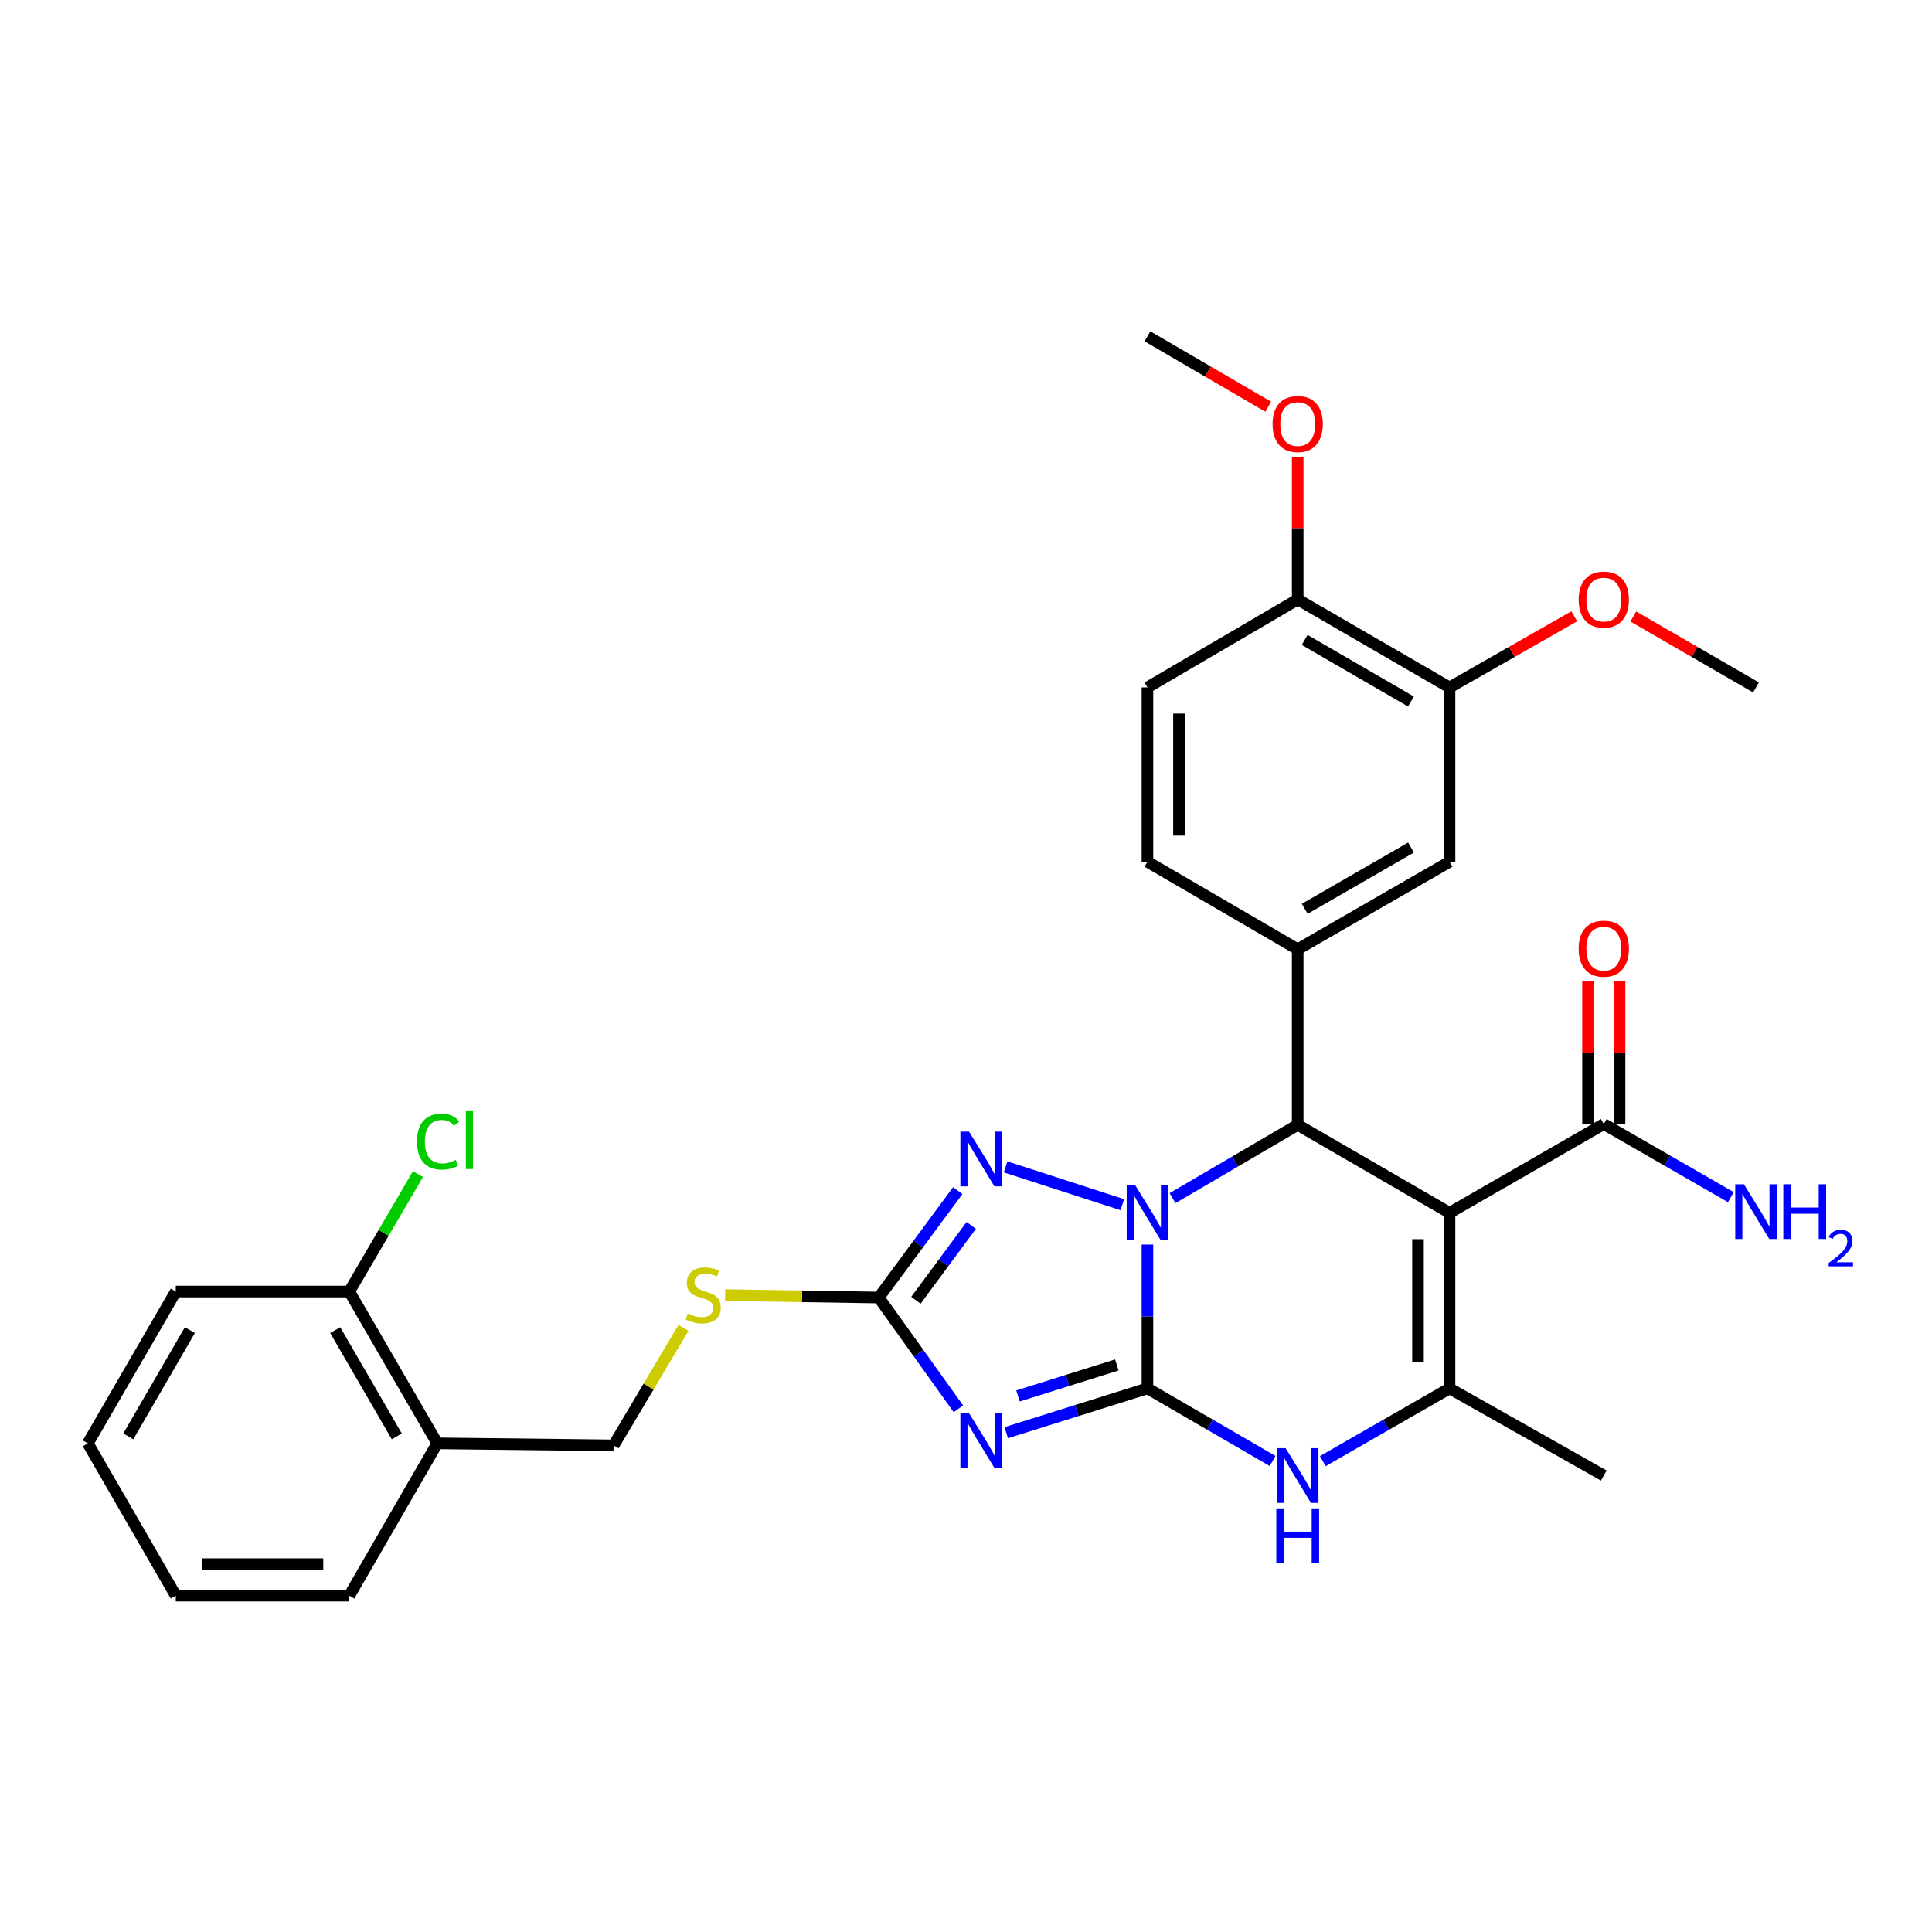 <?xml version='1.0' encoding='iso-8859-1'?>
<svg version='1.1' baseProfile='full'
              xmlns='http://www.w3.org/2000/svg'
                      xmlns:rdkit='http://www.rdkit.org/xml'
                      xmlns:xlink='http://www.w3.org/1999/xlink'
                  xml:space='preserve'
width='1000px' height='1000px' viewBox='0 0 1000 1000'>
<!-- END OF HEADER -->
<rect style='opacity:1.0;fill:#FFFFFF;stroke:none' width='1000' height='1000' x='0' y='0'> </rect>
<path class='bond-0' d='M 593.915,718.63 L 593.915,681.409' style='fill:none;fill-rule:evenodd;stroke:#000000;stroke-width:6px;stroke-linecap:butt;stroke-linejoin:miter;stroke-opacity:1' />
<path class='bond-0' d='M 593.915,681.409 L 593.915,644.188' style='fill:none;fill-rule:evenodd;stroke:#0000FF;stroke-width:6px;stroke-linecap:butt;stroke-linejoin:miter;stroke-opacity:1' />
<path class='bond-1' d='M 593.915,718.63 L 557.374,730.095' style='fill:none;fill-rule:evenodd;stroke:#000000;stroke-width:6px;stroke-linecap:butt;stroke-linejoin:miter;stroke-opacity:1' />
<path class='bond-1' d='M 557.374,730.095 L 520.833,741.561' style='fill:none;fill-rule:evenodd;stroke:#0000FF;stroke-width:6px;stroke-linecap:butt;stroke-linejoin:miter;stroke-opacity:1' />
<path class='bond-1' d='M 578.066,706.498 L 552.488,714.524' style='fill:none;fill-rule:evenodd;stroke:#000000;stroke-width:6px;stroke-linecap:butt;stroke-linejoin:miter;stroke-opacity:1' />
<path class='bond-1' d='M 552.488,714.524 L 526.909,722.55' style='fill:none;fill-rule:evenodd;stroke:#0000FF;stroke-width:6px;stroke-linecap:butt;stroke-linejoin:miter;stroke-opacity:1' />
<path class='bond-5' d='M 593.915,718.63 L 626.307,737.416' style='fill:none;fill-rule:evenodd;stroke:#000000;stroke-width:6px;stroke-linecap:butt;stroke-linejoin:miter;stroke-opacity:1' />
<path class='bond-5' d='M 626.307,737.416 L 658.699,756.203' style='fill:none;fill-rule:evenodd;stroke:#0000FF;stroke-width:6px;stroke-linecap:butt;stroke-linejoin:miter;stroke-opacity:1' />
<path class='bond-3' d='M 606.908,620.149 L 639.297,601.187' style='fill:none;fill-rule:evenodd;stroke:#0000FF;stroke-width:6px;stroke-linecap:butt;stroke-linejoin:miter;stroke-opacity:1' />
<path class='bond-3' d='M 639.297,601.187 L 671.687,582.224' style='fill:none;fill-rule:evenodd;stroke:#000000;stroke-width:6px;stroke-linecap:butt;stroke-linejoin:miter;stroke-opacity:1' />
<path class='bond-4' d='M 580.913,623.546 L 520.497,603.985' style='fill:none;fill-rule:evenodd;stroke:#0000FF;stroke-width:6px;stroke-linecap:butt;stroke-linejoin:miter;stroke-opacity:1' />
<path class='bond-7' d='M 496.067,729.202 L 475.446,700.407' style='fill:none;fill-rule:evenodd;stroke:#0000FF;stroke-width:6px;stroke-linecap:butt;stroke-linejoin:miter;stroke-opacity:1' />
<path class='bond-7' d='M 475.446,700.407 L 454.825,671.611' style='fill:none;fill-rule:evenodd;stroke:#000000;stroke-width:6px;stroke-linecap:butt;stroke-linejoin:miter;stroke-opacity:1' />
<path class='bond-2' d='M 750.275,627.756 L 750.275,718.63' style='fill:none;fill-rule:evenodd;stroke:#000000;stroke-width:6px;stroke-linecap:butt;stroke-linejoin:miter;stroke-opacity:1' />
<path class='bond-2' d='M 733.956,641.387 L 733.956,704.999' style='fill:none;fill-rule:evenodd;stroke:#000000;stroke-width:6px;stroke-linecap:butt;stroke-linejoin:miter;stroke-opacity:1' />
<path class='bond-9' d='M 750.275,627.756 L 830.115,581.798' style='fill:none;fill-rule:evenodd;stroke:#000000;stroke-width:6px;stroke-linecap:butt;stroke-linejoin:miter;stroke-opacity:1' />
<path class='bond-32' d='M 750.275,627.756 L 671.687,582.224' style='fill:none;fill-rule:evenodd;stroke:#000000;stroke-width:6px;stroke-linecap:butt;stroke-linejoin:miter;stroke-opacity:1' />
<path class='bond-8' d='M 671.687,582.224 L 671.687,491.351' style='fill:none;fill-rule:evenodd;stroke:#000000;stroke-width:6px;stroke-linecap:butt;stroke-linejoin:miter;stroke-opacity:1' />
<path class='bond-31' d='M 495.724,616.275 L 475.274,643.943' style='fill:none;fill-rule:evenodd;stroke:#0000FF;stroke-width:6px;stroke-linecap:butt;stroke-linejoin:miter;stroke-opacity:1' />
<path class='bond-31' d='M 475.274,643.943 L 454.825,671.611' style='fill:none;fill-rule:evenodd;stroke:#000000;stroke-width:6px;stroke-linecap:butt;stroke-linejoin:miter;stroke-opacity:1' />
<path class='bond-31' d='M 502.713,634.276 L 488.399,653.643' style='fill:none;fill-rule:evenodd;stroke:#0000FF;stroke-width:6px;stroke-linecap:butt;stroke-linejoin:miter;stroke-opacity:1' />
<path class='bond-31' d='M 488.399,653.643 L 474.084,673.01' style='fill:none;fill-rule:evenodd;stroke:#000000;stroke-width:6px;stroke-linecap:butt;stroke-linejoin:miter;stroke-opacity:1' />
<path class='bond-6' d='M 684.692,756.271 L 717.484,737.45' style='fill:none;fill-rule:evenodd;stroke:#0000FF;stroke-width:6px;stroke-linecap:butt;stroke-linejoin:miter;stroke-opacity:1' />
<path class='bond-6' d='M 717.484,737.45 L 750.275,718.63' style='fill:none;fill-rule:evenodd;stroke:#000000;stroke-width:6px;stroke-linecap:butt;stroke-linejoin:miter;stroke-opacity:1' />
<path class='bond-21' d='M 750.275,718.63 L 830.115,763.736' style='fill:none;fill-rule:evenodd;stroke:#000000;stroke-width:6px;stroke-linecap:butt;stroke-linejoin:miter;stroke-opacity:1' />
<path class='bond-11' d='M 454.825,671.611 L 415.078,670.98' style='fill:none;fill-rule:evenodd;stroke:#000000;stroke-width:6px;stroke-linecap:butt;stroke-linejoin:miter;stroke-opacity:1' />
<path class='bond-11' d='M 415.078,670.98 L 375.33,670.349' style='fill:none;fill-rule:evenodd;stroke:#CCCC00;stroke-width:6px;stroke-linecap:butt;stroke-linejoin:miter;stroke-opacity:1' />
<path class='bond-10' d='M 671.687,491.351 L 750.275,446.045' style='fill:none;fill-rule:evenodd;stroke:#000000;stroke-width:6px;stroke-linecap:butt;stroke-linejoin:miter;stroke-opacity:1' />
<path class='bond-10' d='M 675.325,470.416 L 730.336,438.702' style='fill:none;fill-rule:evenodd;stroke:#000000;stroke-width:6px;stroke-linecap:butt;stroke-linejoin:miter;stroke-opacity:1' />
<path class='bond-14' d='M 671.687,491.351 L 593.915,446.045' style='fill:none;fill-rule:evenodd;stroke:#000000;stroke-width:6px;stroke-linecap:butt;stroke-linejoin:miter;stroke-opacity:1' />
<path class='bond-17' d='M 838.275,581.798 L 838.275,544.89' style='fill:none;fill-rule:evenodd;stroke:#000000;stroke-width:6px;stroke-linecap:butt;stroke-linejoin:miter;stroke-opacity:1' />
<path class='bond-17' d='M 838.275,544.89 L 838.275,507.983' style='fill:none;fill-rule:evenodd;stroke:#FF0000;stroke-width:6px;stroke-linecap:butt;stroke-linejoin:miter;stroke-opacity:1' />
<path class='bond-17' d='M 821.955,581.798 L 821.955,544.89' style='fill:none;fill-rule:evenodd;stroke:#000000;stroke-width:6px;stroke-linecap:butt;stroke-linejoin:miter;stroke-opacity:1' />
<path class='bond-17' d='M 821.955,544.89 L 821.955,507.983' style='fill:none;fill-rule:evenodd;stroke:#FF0000;stroke-width:6px;stroke-linecap:butt;stroke-linejoin:miter;stroke-opacity:1' />
<path class='bond-20' d='M 830.115,581.798 L 863.003,600.724' style='fill:none;fill-rule:evenodd;stroke:#000000;stroke-width:6px;stroke-linecap:butt;stroke-linejoin:miter;stroke-opacity:1' />
<path class='bond-20' d='M 863.003,600.724 L 895.89,619.651' style='fill:none;fill-rule:evenodd;stroke:#0000FF;stroke-width:6px;stroke-linecap:butt;stroke-linejoin:miter;stroke-opacity:1' />
<path class='bond-12' d='M 750.275,446.045 L 750.275,355.806' style='fill:none;fill-rule:evenodd;stroke:#000000;stroke-width:6px;stroke-linecap:butt;stroke-linejoin:miter;stroke-opacity:1' />
<path class='bond-16' d='M 353.777,687.317 L 335.686,717.725' style='fill:none;fill-rule:evenodd;stroke:#CCCC00;stroke-width:6px;stroke-linecap:butt;stroke-linejoin:miter;stroke-opacity:1' />
<path class='bond-16' d='M 335.686,717.725 L 317.595,748.132' style='fill:none;fill-rule:evenodd;stroke:#000000;stroke-width:6px;stroke-linecap:butt;stroke-linejoin:miter;stroke-opacity:1' />
<path class='bond-23' d='M 750.275,355.806 L 782.546,337.402' style='fill:none;fill-rule:evenodd;stroke:#000000;stroke-width:6px;stroke-linecap:butt;stroke-linejoin:miter;stroke-opacity:1' />
<path class='bond-23' d='M 782.546,337.402 L 814.817,318.999' style='fill:none;fill-rule:evenodd;stroke:#FF0000;stroke-width:6px;stroke-linecap:butt;stroke-linejoin:miter;stroke-opacity:1' />
<path class='bond-33' d='M 750.275,355.806 L 671.687,310.274' style='fill:none;fill-rule:evenodd;stroke:#000000;stroke-width:6px;stroke-linecap:butt;stroke-linejoin:miter;stroke-opacity:1' />
<path class='bond-33' d='M 730.306,363.097 L 675.294,331.225' style='fill:none;fill-rule:evenodd;stroke:#000000;stroke-width:6px;stroke-linecap:butt;stroke-linejoin:miter;stroke-opacity:1' />
<path class='bond-13' d='M 226.331,747.08 L 317.595,748.132' style='fill:none;fill-rule:evenodd;stroke:#000000;stroke-width:6px;stroke-linecap:butt;stroke-linejoin:miter;stroke-opacity:1' />
<path class='bond-18' d='M 226.331,747.08 L 180.799,668.51' style='fill:none;fill-rule:evenodd;stroke:#000000;stroke-width:6px;stroke-linecap:butt;stroke-linejoin:miter;stroke-opacity:1' />
<path class='bond-18' d='M 205.381,743.477 L 173.509,688.478' style='fill:none;fill-rule:evenodd;stroke:#000000;stroke-width:6px;stroke-linecap:butt;stroke-linejoin:miter;stroke-opacity:1' />
<path class='bond-25' d='M 226.331,747.08 L 180.799,825.914' style='fill:none;fill-rule:evenodd;stroke:#000000;stroke-width:6px;stroke-linecap:butt;stroke-linejoin:miter;stroke-opacity:1' />
<path class='bond-19' d='M 593.915,446.045 L 593.915,355.806' style='fill:none;fill-rule:evenodd;stroke:#000000;stroke-width:6px;stroke-linecap:butt;stroke-linejoin:miter;stroke-opacity:1' />
<path class='bond-19' d='M 610.234,432.509 L 610.234,369.342' style='fill:none;fill-rule:evenodd;stroke:#000000;stroke-width:6px;stroke-linecap:butt;stroke-linejoin:miter;stroke-opacity:1' />
<path class='bond-15' d='M 671.687,310.274 L 593.915,355.806' style='fill:none;fill-rule:evenodd;stroke:#000000;stroke-width:6px;stroke-linecap:butt;stroke-linejoin:miter;stroke-opacity:1' />
<path class='bond-24' d='M 671.687,310.274 L 671.687,273.354' style='fill:none;fill-rule:evenodd;stroke:#000000;stroke-width:6px;stroke-linecap:butt;stroke-linejoin:miter;stroke-opacity:1' />
<path class='bond-24' d='M 671.687,273.354 L 671.687,236.433' style='fill:none;fill-rule:evenodd;stroke:#FF0000;stroke-width:6px;stroke-linecap:butt;stroke-linejoin:miter;stroke-opacity:1' />
<path class='bond-22' d='M 180.799,668.51 L 198.57,638.115' style='fill:none;fill-rule:evenodd;stroke:#000000;stroke-width:6px;stroke-linecap:butt;stroke-linejoin:miter;stroke-opacity:1' />
<path class='bond-22' d='M 198.57,638.115 L 216.341,607.72' style='fill:none;fill-rule:evenodd;stroke:#00CC00;stroke-width:6px;stroke-linecap:butt;stroke-linejoin:miter;stroke-opacity:1' />
<path class='bond-26' d='M 180.799,668.51 L 90.987,668.51' style='fill:none;fill-rule:evenodd;stroke:#000000;stroke-width:6px;stroke-linecap:butt;stroke-linejoin:miter;stroke-opacity:1' />
<path class='bond-27' d='M 845.39,319.102 L 877.146,337.454' style='fill:none;fill-rule:evenodd;stroke:#FF0000;stroke-width:6px;stroke-linecap:butt;stroke-linejoin:miter;stroke-opacity:1' />
<path class='bond-27' d='M 877.146,337.454 L 908.903,355.806' style='fill:none;fill-rule:evenodd;stroke:#000000;stroke-width:6px;stroke-linecap:butt;stroke-linejoin:miter;stroke-opacity:1' />
<path class='bond-28' d='M 656.437,210.515 L 625.176,192.301' style='fill:none;fill-rule:evenodd;stroke:#FF0000;stroke-width:6px;stroke-linecap:butt;stroke-linejoin:miter;stroke-opacity:1' />
<path class='bond-28' d='M 625.176,192.301 L 593.915,174.086' style='fill:none;fill-rule:evenodd;stroke:#000000;stroke-width:6px;stroke-linecap:butt;stroke-linejoin:miter;stroke-opacity:1' />
<path class='bond-29' d='M 180.799,825.914 L 90.987,825.914' style='fill:none;fill-rule:evenodd;stroke:#000000;stroke-width:6px;stroke-linecap:butt;stroke-linejoin:miter;stroke-opacity:1' />
<path class='bond-29' d='M 167.327,809.594 L 104.458,809.594' style='fill:none;fill-rule:evenodd;stroke:#000000;stroke-width:6px;stroke-linecap:butt;stroke-linejoin:miter;stroke-opacity:1' />
<path class='bond-34' d='M 90.987,668.51 L 45.455,747.08' style='fill:none;fill-rule:evenodd;stroke:#000000;stroke-width:6px;stroke-linecap:butt;stroke-linejoin:miter;stroke-opacity:1' />
<path class='bond-34' d='M 98.277,688.478 L 66.404,743.477' style='fill:none;fill-rule:evenodd;stroke:#000000;stroke-width:6px;stroke-linecap:butt;stroke-linejoin:miter;stroke-opacity:1' />
<path class='bond-30' d='M 90.987,825.914 L 45.455,747.08' style='fill:none;fill-rule:evenodd;stroke:#000000;stroke-width:6px;stroke-linecap:butt;stroke-linejoin:miter;stroke-opacity:1' />
<path  class='atom-1' d='M 587.655 613.596
L 596.935 628.596
Q 597.855 630.076, 599.335 632.756
Q 600.815 635.436, 600.895 635.596
L 600.895 613.596
L 604.655 613.596
L 604.655 641.916
L 600.775 641.916
L 590.815 625.516
Q 589.655 623.596, 588.415 621.396
Q 587.215 619.196, 586.855 618.516
L 586.855 641.916
L 583.175 641.916
L 583.175 613.596
L 587.655 613.596
' fill='#0000FF'/>
<path  class='atom-2' d='M 501.577 731.479
L 510.857 746.479
Q 511.777 747.959, 513.257 750.639
Q 514.737 753.319, 514.817 753.479
L 514.817 731.479
L 518.577 731.479
L 518.577 759.799
L 514.697 759.799
L 504.737 743.399
Q 503.577 741.479, 502.337 739.279
Q 501.137 737.079, 500.777 736.399
L 500.777 759.799
L 497.097 759.799
L 497.097 731.479
L 501.577 731.479
' fill='#0000FF'/>
<path  class='atom-5' d='M 501.577 585.726
L 510.857 600.726
Q 511.777 602.206, 513.257 604.886
Q 514.737 607.566, 514.817 607.726
L 514.817 585.726
L 518.577 585.726
L 518.577 614.046
L 514.697 614.046
L 504.737 597.646
Q 503.577 595.726, 502.337 593.526
Q 501.137 591.326, 500.777 590.646
L 500.777 614.046
L 497.097 614.046
L 497.097 585.726
L 501.577 585.726
' fill='#0000FF'/>
<path  class='atom-6' d='M 665.427 749.576
L 674.707 764.576
Q 675.627 766.056, 677.107 768.736
Q 678.587 771.416, 678.667 771.576
L 678.667 749.576
L 682.427 749.576
L 682.427 777.896
L 678.547 777.896
L 668.587 761.496
Q 667.427 759.576, 666.187 757.376
Q 664.987 755.176, 664.627 754.496
L 664.627 777.896
L 660.947 777.896
L 660.947 749.576
L 665.427 749.576
' fill='#0000FF'/>
<path  class='atom-6' d='M 660.607 780.728
L 664.447 780.728
L 664.447 792.768
L 678.927 792.768
L 678.927 780.728
L 682.767 780.728
L 682.767 809.048
L 678.927 809.048
L 678.927 795.968
L 664.447 795.968
L 664.447 809.048
L 660.607 809.048
L 660.607 780.728
' fill='#0000FF'/>
<path  class='atom-12' d='M 355.979 679.889
Q 356.299 680.009, 357.619 680.569
Q 358.939 681.129, 360.379 681.489
Q 361.859 681.809, 363.299 681.809
Q 365.979 681.809, 367.539 680.529
Q 369.099 679.209, 369.099 676.929
Q 369.099 675.369, 368.299 674.409
Q 367.539 673.449, 366.339 672.929
Q 365.139 672.409, 363.139 671.809
Q 360.619 671.049, 359.099 670.329
Q 357.619 669.609, 356.539 668.089
Q 355.499 666.569, 355.499 664.009
Q 355.499 660.449, 357.899 658.249
Q 360.339 656.049, 365.139 656.049
Q 368.419 656.049, 372.139 657.609
L 371.219 660.689
Q 367.819 659.289, 365.259 659.289
Q 362.499 659.289, 360.979 660.449
Q 359.459 661.569, 359.499 663.529
Q 359.499 665.049, 360.259 665.969
Q 361.059 666.889, 362.179 667.409
Q 363.339 667.929, 365.259 668.529
Q 367.819 669.329, 369.339 670.129
Q 370.859 670.929, 371.939 672.569
Q 373.059 674.169, 373.059 676.929
Q 373.059 680.849, 370.419 682.969
Q 367.819 685.049, 363.459 685.049
Q 360.939 685.049, 359.019 684.489
Q 357.139 683.969, 354.899 683.049
L 355.979 679.889
' fill='#CCCC00'/>
<path  class='atom-18' d='M 817.115 491.032
Q 817.115 484.232, 820.475 480.432
Q 823.835 476.632, 830.115 476.632
Q 836.395 476.632, 839.755 480.432
Q 843.115 484.232, 843.115 491.032
Q 843.115 497.912, 839.715 501.832
Q 836.315 505.712, 830.115 505.712
Q 823.875 505.712, 820.475 501.832
Q 817.115 497.952, 817.115 491.032
M 830.115 502.512
Q 834.435 502.512, 836.755 499.632
Q 839.115 496.712, 839.115 491.032
Q 839.115 485.472, 836.755 482.672
Q 834.435 479.832, 830.115 479.832
Q 825.795 479.832, 823.435 482.632
Q 821.115 485.432, 821.115 491.032
Q 821.115 496.752, 823.435 499.632
Q 825.795 502.512, 830.115 502.512
' fill='#FF0000'/>
<path  class='atom-21' d='M 902.643 612.98
L 911.923 627.98
Q 912.843 629.46, 914.323 632.14
Q 915.803 634.82, 915.883 634.98
L 915.883 612.98
L 919.643 612.98
L 919.643 641.3
L 915.763 641.3
L 905.803 624.9
Q 904.643 622.98, 903.403 620.78
Q 902.203 618.58, 901.843 617.9
L 901.843 641.3
L 898.163 641.3
L 898.163 612.98
L 902.643 612.98
' fill='#0000FF'/>
<path  class='atom-21' d='M 923.043 612.98
L 926.883 612.98
L 926.883 625.02
L 941.363 625.02
L 941.363 612.98
L 945.203 612.98
L 945.203 641.3
L 941.363 641.3
L 941.363 628.22
L 926.883 628.22
L 926.883 641.3
L 923.043 641.3
L 923.043 612.98
' fill='#0000FF'/>
<path  class='atom-21' d='M 946.576 640.306
Q 947.262 638.537, 948.899 637.56
Q 950.536 636.557, 952.806 636.557
Q 955.631 636.557, 957.215 638.088
Q 958.799 639.62, 958.799 642.339
Q 958.799 645.111, 956.74 647.698
Q 954.707 650.285, 950.483 653.348
L 959.116 653.348
L 959.116 655.46
L 946.523 655.46
L 946.523 653.691
Q 950.008 651.209, 952.067 649.361
Q 954.153 647.513, 955.156 645.85
Q 956.159 644.187, 956.159 642.471
Q 956.159 640.676, 955.261 639.672
Q 954.364 638.669, 952.806 638.669
Q 951.301 638.669, 950.298 639.276
Q 949.295 639.884, 948.582 641.23
L 946.576 640.306
' fill='#0000FF'/>
<path  class='atom-23' d='M 215.837 590.883
Q 215.837 583.843, 219.117 580.163
Q 222.437 576.443, 228.717 576.443
Q 234.557 576.443, 237.677 580.563
L 235.037 582.723
Q 232.757 579.723, 228.717 579.723
Q 224.437 579.723, 222.157 582.603
Q 219.917 585.443, 219.917 590.883
Q 219.917 596.483, 222.237 599.363
Q 224.597 602.243, 229.157 602.243
Q 232.277 602.243, 235.917 600.363
L 237.037 603.363
Q 235.557 604.323, 233.317 604.883
Q 231.077 605.443, 228.597 605.443
Q 222.437 605.443, 219.117 601.683
Q 215.837 597.923, 215.837 590.883
' fill='#00CC00'/>
<path  class='atom-23' d='M 241.117 574.723
L 244.797 574.723
L 244.797 605.083
L 241.117 605.083
L 241.117 574.723
' fill='#00CC00'/>
<path  class='atom-24' d='M 817.115 310.354
Q 817.115 303.554, 820.475 299.754
Q 823.835 295.954, 830.115 295.954
Q 836.395 295.954, 839.755 299.754
Q 843.115 303.554, 843.115 310.354
Q 843.115 317.234, 839.715 321.154
Q 836.315 325.034, 830.115 325.034
Q 823.875 325.034, 820.475 321.154
Q 817.115 317.274, 817.115 310.354
M 830.115 321.834
Q 834.435 321.834, 836.755 318.954
Q 839.115 316.034, 839.115 310.354
Q 839.115 304.794, 836.755 301.994
Q 834.435 299.154, 830.115 299.154
Q 825.795 299.154, 823.435 301.954
Q 821.115 304.754, 821.115 310.354
Q 821.115 316.074, 823.435 318.954
Q 825.795 321.834, 830.115 321.834
' fill='#FF0000'/>
<path  class='atom-25' d='M 658.687 219.481
Q 658.687 212.681, 662.047 208.881
Q 665.407 205.081, 671.687 205.081
Q 677.967 205.081, 681.327 208.881
Q 684.687 212.681, 684.687 219.481
Q 684.687 226.361, 681.287 230.281
Q 677.887 234.161, 671.687 234.161
Q 665.447 234.161, 662.047 230.281
Q 658.687 226.401, 658.687 219.481
M 671.687 230.961
Q 676.007 230.961, 678.327 228.081
Q 680.687 225.161, 680.687 219.481
Q 680.687 213.921, 678.327 211.121
Q 676.007 208.281, 671.687 208.281
Q 667.367 208.281, 665.007 211.081
Q 662.687 213.881, 662.687 219.481
Q 662.687 225.201, 665.007 228.081
Q 667.367 230.961, 671.687 230.961
' fill='#FF0000'/>
</svg>
